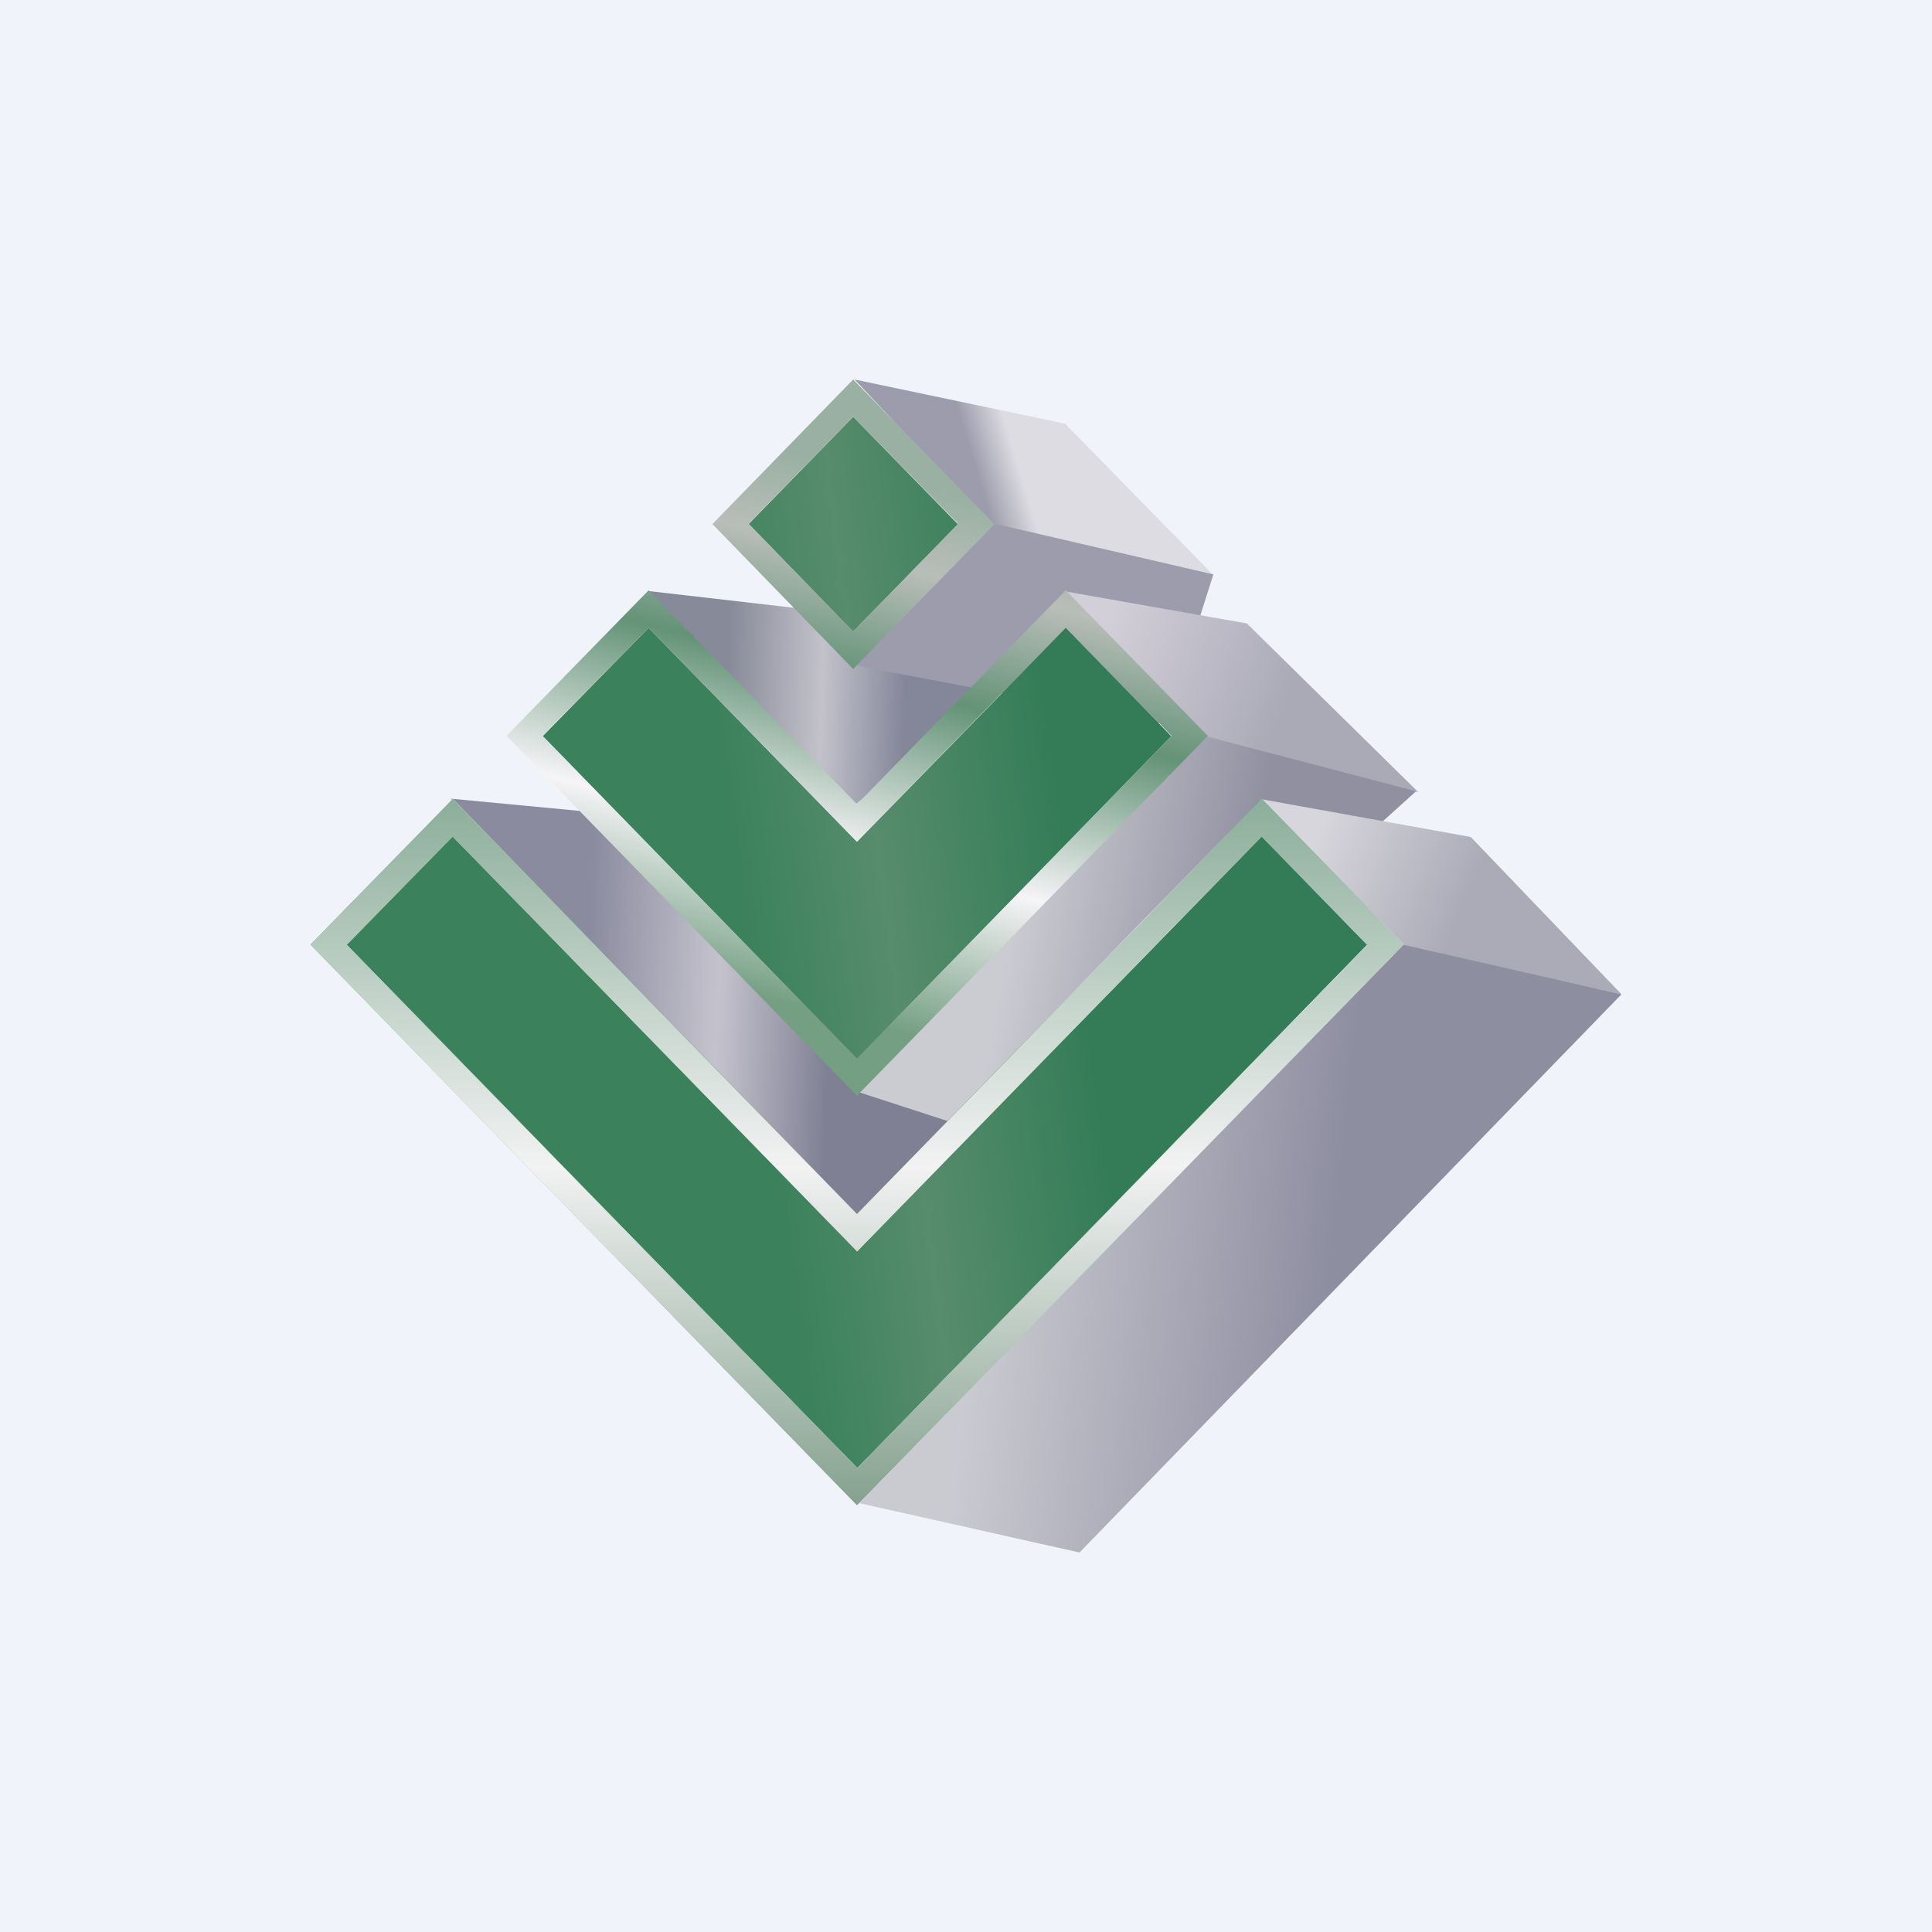 <svg width="56" height="56" viewBox="0 0 56 56" xmlns="http://www.w3.org/2000/svg"><path fill="#F0F3FA" d="M0 0h56v56H0z"/><path d="m17.49 23.57-4.42-.42 11.77 12.54 3.94-3.91-11.3-8.2Z" fill="url(#a4cwck401)"/><path d="m24.08 17.74-5.3-.61 5.8 6.38 4.25-3.6-4.75-2.17Z" fill="url(#b4cwck401)"/><path d="M30.87 12.28 24.77 11l3.92 4.17 6.48 1.5-4.3-4.39Z" fill="url(#c4cwck401)"/><path d="m33.8 21-9.1-1.73 4-4.12 6.47 1.5-1.38 4.34Z" fill="#9C9CAC"/><path d="m36.14 18.07-5.28-.93 4.05 4.22 6.2 1.6-4.97-4.89Z" fill="url(#d4cwck401)"/><path d="M41.03 22.93 34.8 21.3l-9.9 10.36 4.77 1.55 11.37-10.27Z" fill="url(#e4cwck401)"/><path d="m42.63 24.26-6.1-1.1 4.17 4.26 6.3 1.4-4.37-4.56Z" fill="url(#f4cwck401)"/><path d="m31.29 45-6.38-1.43 15.7-16.2L47 28.82 31.29 45Z" fill="url(#g4cwck401)"/><path d="m24.73 18.3 3.04-3.1-3.04-3.12-3.03 3.11 3.03 3.12Zm.11 6.1-6.04-6.2-3.07 3.14 9.11 9.35 9.11-9.35-3.06-3.14-6.05 6.2Zm0 11.87L13.12 24.24l-3.07 3.14 14.8 15.17 14.78-15.17-3.06-3.14-11.73 12.03Z" fill="url(#h4cwck401)"/><path fill-rule="evenodd" d="m28.82 15.2-4.09 4.19-4.08-4.2L24.73 11l4.1 4.2ZM18.8 17.11l6.04 6.2 6.05-6.2 4.12 4.22-10.17 10.43-10.16-10.43 4.12-4.22Zm6.04 7.29-6.04-6.2-3.07 3.13 9.11 9.35 9.12-9.35-3.07-3.14-6.05 6.2Zm-11.72-1.25 11.72 12.03 11.73-12.03 4.12 4.22-15.85 16.25L9 27.38l4.12-4.22Zm11.72 13.1L13.12 24.25l-3.07 3.14 14.8 15.17 14.78-15.17-3.06-3.14-11.73 12.03Zm2.93-21.07-3.04 3.12-3.03-3.12 3.03-3.1 3.04 3.1Z" fill="url(#i4cwck401)"/><path d="m13.12 23.16 11.72 12.03 11.73-12.03 4.12 4.22-15.85 16.25L9 27.38l4.12-4.22Zm11.72 13.1L13.12 24.25l-3.07 3.14 14.8 15.17 14.78-15.17-3.06-3.14-11.73 12.03Z" fill="url(#j4cwck401)"/><defs><linearGradient id="a4cwck401" x1="17.04" y1="27.87" x2="24.11" y2="28.15" gradientUnits="userSpaceOnUse"><stop stop-color="#8B8B9F"/><stop offset=".54" stop-color="#C4C3CD"/><stop offset="1" stop-color="#808094"/></linearGradient><linearGradient id="b4cwck401" x1="21.14" y1="18.05" x2="27.69" y2="18.27" gradientUnits="userSpaceOnUse"><stop stop-color="#878A98"/><stop offset=".42" stop-color="#C3C2CB"/><stop offset=".79" stop-color="#848699"/></linearGradient><linearGradient id="c4cwck401" x1="25.51" y1="12.94" x2="29.04" y2="11.88" gradientUnits="userSpaceOnUse"><stop offset=".67" stop-color="#9C9CAC"/><stop offset="1" stop-color="#DDDCE2"/></linearGradient><linearGradient id="d4cwck401" x1="32.12" y1="17.93" x2="37.42" y2="19.96" gradientUnits="userSpaceOnUse"><stop stop-color="#D3CFD9"/><stop offset="1" stop-color="#AAAAB7"/></linearGradient><linearGradient id="e4cwck401" x1="36.35" y1="25.02" x2="29.85" y2="23.85" gradientUnits="userSpaceOnUse"><stop stop-color="#9090A1"/><stop offset="1" stop-color="#CBCBD2"/></linearGradient><linearGradient id="f4cwck401" x1="38.2" y1="24.07" x2="42.6" y2="25.84" gradientUnits="userSpaceOnUse"><stop stop-color="#D7D6DC"/><stop offset="1" stop-color="#ABABB8"/></linearGradient><linearGradient id="g4cwck401" x1="27.67" y1="42.72" x2="37.79" y2="43.86" gradientUnits="userSpaceOnUse"><stop stop-color="#CACAD1"/><stop offset="1" stop-color="#8E8EA1"/></linearGradient><linearGradient id="h4cwck401" x1="10.47" y1="24.7" x2="37.73" y2="21.07" gradientUnits="userSpaceOnUse"><stop offset=".39" stop-color="#3B815C"/><stop offset=".54" stop-color="#578C6C"/><stop offset=".74" stop-color="#337C57"/></linearGradient><linearGradient id="i4cwck401" x1="31.22" y1="15.2" x2="27.37" y2="30.23" gradientUnits="userSpaceOnUse"><stop stop-color="#99B0A2"/><stop offset=".16" stop-color="#B9BDB9"/><stop offset=".38" stop-color="#649377"/><stop offset=".7" stop-color="#F6F4F7"/><stop offset="1" stop-color="#759F83"/></linearGradient><linearGradient id="j4cwck401" x1="24.84" y1="23.16" x2="24.84" y2="43.63" gradientUnits="userSpaceOnUse"><stop stop-color="#8CAE9A"/><stop offset=".52" stop-color="#F2F2F3"/><stop offset="1" stop-color="#85A18E"/></linearGradient></defs></svg>